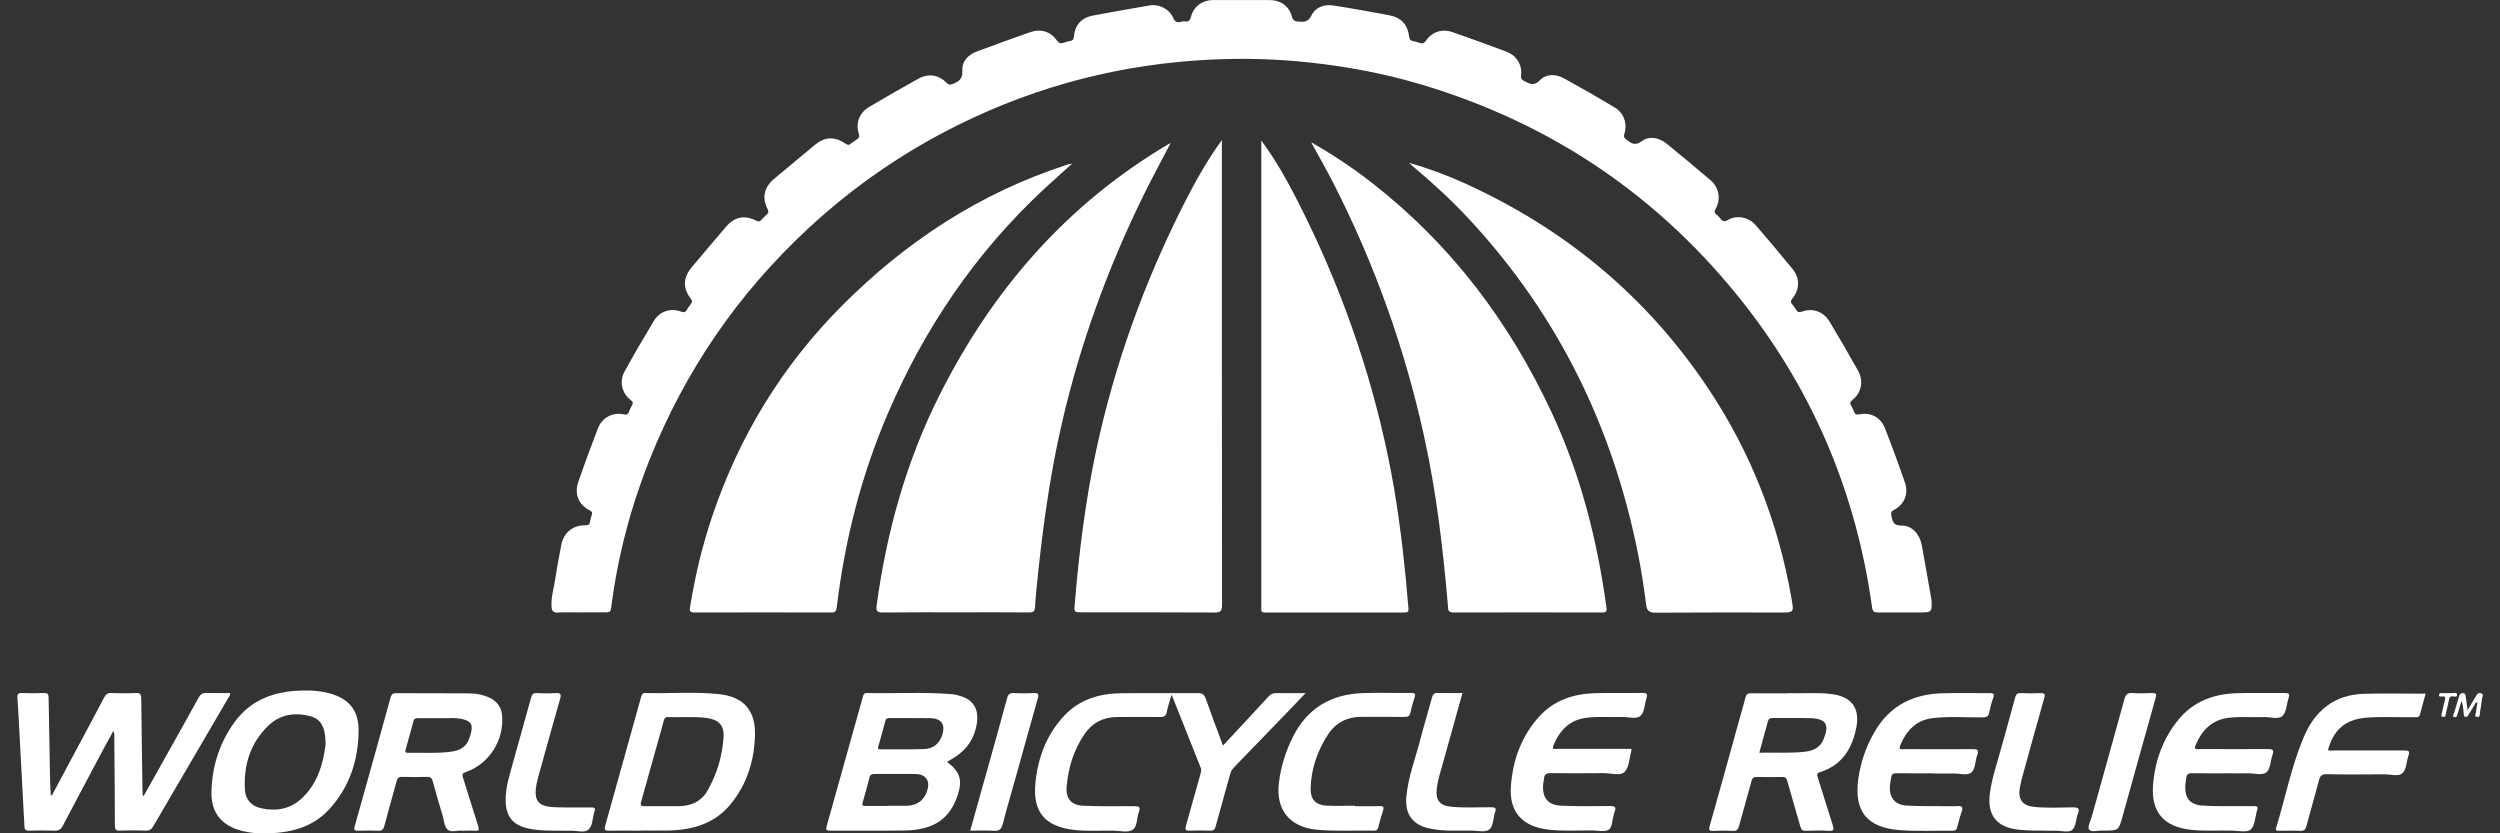 <svg width="120" height="40" viewBox="0 0 120 40" fill="none" xmlns="http://www.w3.org/2000/svg">
<rect x="0" y="0" width="120" height="40" fill="#333333" stroke="none"/>
<g clip-path="url(#clip0_400_22697)">
<path d="M27.897 29.397C27.52 29.397 27.147 29.381 26.77 29.401C26.545 29.413 26.485 29.309 26.473 29.121C26.445 28.645 26.598 28.194 26.662 27.73C26.738 27.21 26.842 26.691 26.938 26.175C27.047 25.58 27.484 25.208 28.081 25.216C28.218 25.216 28.298 25.196 28.322 25.048C28.338 24.936 28.37 24.824 28.406 24.716C28.446 24.605 28.422 24.561 28.31 24.501C27.777 24.229 27.556 23.717 27.753 23.15C28.049 22.282 28.37 21.419 28.699 20.564C28.896 20.048 29.401 19.78 29.926 19.888C30.063 19.916 30.143 19.908 30.191 19.764C30.227 19.657 30.279 19.553 30.339 19.453C30.404 19.341 30.38 19.285 30.271 19.201C29.846 18.869 29.714 18.31 29.978 17.834C30.432 17.011 30.905 16.199 31.39 15.396C31.663 14.944 32.192 14.772 32.674 14.952C32.834 15.012 32.914 14.992 32.986 14.844C33.035 14.752 33.103 14.668 33.167 14.585C33.235 14.497 33.235 14.437 33.159 14.341C32.766 13.833 32.786 13.322 33.203 12.83C33.748 12.182 34.29 11.535 34.839 10.896C35.256 10.404 35.734 10.304 36.303 10.596C36.416 10.652 36.472 10.636 36.544 10.556C36.628 10.464 36.716 10.376 36.809 10.292C36.889 10.22 36.905 10.16 36.849 10.048C36.564 9.493 36.672 8.993 37.157 8.585C37.799 8.05 38.441 7.514 39.083 6.979C39.592 6.555 40.049 6.531 40.603 6.907C40.691 6.967 40.747 6.971 40.827 6.907C40.915 6.835 41.012 6.767 41.108 6.707C41.232 6.635 41.268 6.567 41.22 6.411C41.06 5.896 41.252 5.408 41.725 5.128C42.504 4.668 43.286 4.221 44.076 3.781C44.565 3.509 45.054 3.585 45.443 3.981C45.548 4.085 45.616 4.077 45.736 4.029C46.045 3.909 46.217 3.773 46.193 3.374C46.169 2.942 46.474 2.626 46.883 2.474C47.737 2.155 48.592 1.843 49.454 1.543C49.959 1.367 50.429 1.515 50.729 1.939C50.826 2.075 50.914 2.107 51.062 2.051C51.163 2.015 51.263 1.983 51.367 1.967C51.495 1.947 51.535 1.891 51.547 1.763C51.596 1.203 51.908 0.848 52.47 0.744C53.376 0.572 54.287 0.416 55.193 0.26C55.65 0.184 56.136 0.436 56.324 0.88C56.465 1.207 56.701 0.991 56.886 1.027C57.05 1.059 57.126 0.975 57.17 0.796C57.291 0.316 57.712 0.004 58.213 0.004C59.128 0 60.042 0.004 60.956 0.004C61.466 0.004 61.875 0.296 62.007 0.784C62.059 0.983 62.16 1.027 62.34 1.039C62.609 1.059 62.793 1.055 62.946 0.748C63.142 0.344 63.559 0.196 64.004 0.264C64.887 0.4 65.765 0.56 66.644 0.724C67.265 0.84 67.562 1.159 67.642 1.775C67.658 1.891 67.694 1.943 67.807 1.967C67.919 1.987 68.031 2.023 68.139 2.059C68.276 2.103 68.356 2.083 68.448 1.951C68.737 1.527 69.222 1.367 69.72 1.543C70.582 1.843 71.44 2.151 72.294 2.474C72.796 2.662 73.069 3.098 73.012 3.625C72.996 3.789 73.061 3.841 73.181 3.901C73.438 4.033 73.634 4.137 73.919 3.849C74.228 3.529 74.685 3.549 75.078 3.765C75.892 4.213 76.702 4.676 77.5 5.156C77.941 5.42 78.122 5.915 77.974 6.403C77.925 6.555 77.954 6.619 78.074 6.707C78.306 6.879 78.471 7.019 78.8 6.779C79.181 6.503 79.638 6.607 80.007 6.903C80.717 7.478 81.415 8.062 82.109 8.653C82.51 8.993 82.614 9.553 82.357 10.012C82.281 10.152 82.281 10.224 82.405 10.312C82.465 10.356 82.522 10.416 82.566 10.476C82.678 10.628 82.774 10.66 82.963 10.548C83.376 10.308 83.945 10.428 84.274 10.808C84.868 11.499 85.457 12.194 86.035 12.902C86.4 13.345 86.396 13.885 86.035 14.325C85.939 14.445 85.947 14.517 86.035 14.617C86.095 14.688 86.151 14.768 86.199 14.852C86.272 14.976 86.34 15.012 86.496 14.956C87.013 14.772 87.527 14.956 87.816 15.432C88.285 16.211 88.742 16.999 89.187 17.794C89.464 18.29 89.352 18.849 88.922 19.193C88.806 19.285 88.782 19.349 88.858 19.473C88.91 19.561 88.955 19.66 88.991 19.756C89.039 19.884 89.103 19.92 89.251 19.888C89.781 19.78 90.27 20.028 90.467 20.528C90.808 21.399 91.132 22.278 91.437 23.166C91.622 23.709 91.409 24.213 90.904 24.481C90.747 24.561 90.767 24.637 90.791 24.772C90.844 25.056 90.9 25.236 91.281 25.228C91.77 25.216 92.151 25.644 92.247 26.179C92.404 27.035 92.552 27.894 92.704 28.753C92.713 28.801 92.716 28.849 92.716 28.897C92.737 29.353 92.689 29.397 92.235 29.397C91.533 29.397 90.832 29.393 90.13 29.397C89.953 29.397 89.889 29.353 89.861 29.161C89.115 23.773 87.098 18.909 83.745 14.62C79.698 9.453 74.504 5.927 68.2 4.049C66.451 3.529 64.666 3.194 62.849 2.998C61.297 2.83 59.741 2.786 58.185 2.858C53.91 3.054 49.847 4.089 46.013 5.987C43.37 7.294 40.968 8.953 38.806 10.956C35.429 14.085 32.89 17.786 31.186 22.051C30.267 24.353 29.645 26.731 29.333 29.193C29.313 29.361 29.232 29.397 29.088 29.393C28.695 29.389 28.298 29.393 27.905 29.393L27.897 29.397Z" fill="white"/>
<path d="M62.942 6.834C64.013 7.442 64.967 8.085 65.874 8.793C69.659 11.746 72.455 15.46 74.476 19.792C75.872 22.782 76.67 25.927 77.111 29.177C77.135 29.364 77.075 29.4 76.903 29.4C74.524 29.396 72.15 29.392 69.772 29.4C69.467 29.4 69.515 29.225 69.499 29.053C69.263 26.323 68.946 23.605 68.352 20.923C67.422 16.695 65.974 12.654 64.005 8.797C63.68 8.161 63.323 7.538 62.938 6.834H62.942Z" fill="white"/>
<path d="M56.192 6.862C55.771 7.678 55.334 8.473 54.933 9.284C53.184 12.834 51.836 16.523 50.954 20.387C50.352 23.017 50.004 25.679 49.743 28.357C49.719 28.613 49.691 28.873 49.683 29.128C49.679 29.332 49.606 29.4 49.39 29.396C48.303 29.384 47.216 29.392 46.129 29.392C44.878 29.392 43.627 29.384 42.375 29.4C42.091 29.4 42.047 29.32 42.078 29.064C42.56 25.523 43.502 22.122 45.123 18.913C47.653 13.901 51.195 9.816 56.068 6.93C56.108 6.906 56.152 6.886 56.192 6.862Z" fill="white"/>
<path d="M67.634 7.814C68.556 8.082 69.395 8.389 70.205 8.753C75.082 10.944 79.052 14.221 82.012 18.673C84.058 21.743 85.365 25.112 85.995 28.745C86.107 29.401 86.115 29.401 85.461 29.401C83.46 29.401 81.459 29.393 79.457 29.409C79.153 29.409 79.048 29.293 79.016 29.029C78.912 28.214 78.788 27.398 78.627 26.591C77.42 20.516 74.797 15.148 70.574 10.58C69.74 9.676 68.837 8.841 67.895 8.05C67.823 7.99 67.754 7.926 67.634 7.818V7.814Z" fill="white"/>
<path d="M51.427 7.886C50.982 8.289 50.529 8.685 50.088 9.097C46.839 12.126 44.404 15.711 42.648 19.776C41.344 22.79 40.55 25.927 40.161 29.172C40.141 29.336 40.093 29.4 39.917 29.4C37.723 29.396 35.529 29.392 33.335 29.4C33.05 29.4 33.107 29.252 33.131 29.096C33.367 27.642 33.704 26.207 34.178 24.808C35.469 20.959 37.53 17.574 40.398 14.692C43.462 11.611 47.007 9.28 51.166 7.925C51.247 7.897 51.327 7.854 51.415 7.878L51.423 7.886H51.427Z" fill="white"/>
<path d="M58.65 6.723V6.998C58.65 14.345 58.65 21.691 58.658 29.037C58.658 29.353 58.562 29.404 58.277 29.401C56.168 29.389 54.062 29.392 51.953 29.392C51.559 29.392 51.556 29.392 51.588 29.005C51.792 26.523 52.097 24.049 52.618 21.611C53.501 17.49 54.92 13.561 56.822 9.8C57.359 8.741 57.936 7.706 58.65 6.723Z" fill="white"/>
<path d="M60.539 6.739C61.205 7.642 61.746 8.597 62.248 9.576C64.265 13.513 65.745 17.646 66.639 21.979C67.037 23.901 67.289 25.848 67.482 27.802C67.526 28.27 67.558 28.737 67.606 29.205C67.622 29.361 67.57 29.401 67.421 29.401C65.192 29.401 62.958 29.401 60.728 29.401C60.596 29.401 60.527 29.369 60.543 29.225C60.547 29.177 60.543 29.129 60.543 29.081V6.739H60.539Z" fill="white"/>
<path d="M2.49 38.181C2.899 37.418 3.308 36.651 3.717 35.887C4.146 35.084 4.579 34.285 5 33.477C5.081 33.321 5.177 33.257 5.357 33.265C5.742 33.281 6.127 33.285 6.512 33.265C6.737 33.253 6.777 33.333 6.781 33.541C6.793 35.044 6.821 36.551 6.841 38.053C6.841 38.105 6.841 38.157 6.889 38.221C7.274 37.53 7.663 36.843 8.048 36.151C8.546 35.264 9.043 34.38 9.532 33.489C9.625 33.325 9.721 33.253 9.913 33.261C10.286 33.277 10.659 33.265 11.032 33.265C11.068 33.381 10.992 33.441 10.952 33.509C9.753 35.559 8.55 37.61 7.355 39.664C7.266 39.816 7.17 39.876 6.99 39.868C6.576 39.856 6.163 39.852 5.75 39.868C5.554 39.876 5.514 39.808 5.514 39.624C5.514 38.225 5.498 36.827 5.486 35.428C5.486 35.328 5.514 35.224 5.437 35.092C5.305 35.336 5.181 35.556 5.06 35.779C4.375 37.066 3.689 38.349 3.015 39.636C2.923 39.812 2.815 39.88 2.614 39.872C2.209 39.856 1.804 39.86 1.403 39.872C1.25 39.872 1.182 39.844 1.174 39.672C1.086 37.95 0.994 36.231 0.897 34.508C0.877 34.173 0.865 33.837 0.837 33.505C0.825 33.345 0.849 33.257 1.046 33.265C1.403 33.281 1.76 33.277 2.113 33.265C2.273 33.261 2.329 33.309 2.333 33.473C2.353 34.824 2.381 36.175 2.405 37.526C2.409 37.742 2.425 37.954 2.438 38.169C2.454 38.169 2.474 38.177 2.49 38.181Z" fill="white"/>
<path d="M58.707 35.783C59.461 34.976 60.175 34.212 60.88 33.441C60.997 33.313 61.109 33.265 61.277 33.269C61.715 33.277 62.156 33.269 62.669 33.269C62.36 33.589 62.1 33.865 61.839 34.137C60.965 35.04 60.094 35.947 59.216 36.85C59.124 36.946 59.076 37.05 59.044 37.17C58.815 38.002 58.578 38.829 58.354 39.66C58.313 39.812 58.253 39.88 58.081 39.872C57.756 39.856 57.427 39.86 57.098 39.872C56.898 39.88 56.874 39.808 56.926 39.636C57.158 38.817 57.383 37.998 57.616 37.174C57.644 37.07 57.68 36.974 57.64 36.866C57.182 35.711 56.721 34.556 56.24 33.345C56.148 33.661 56.052 33.917 56.003 34.184C55.963 34.384 55.867 34.416 55.687 34.416C55.005 34.408 54.319 34.416 53.637 34.416C52.975 34.416 52.442 34.68 52.065 35.224C51.544 35.983 51.275 36.838 51.199 37.75C51.147 38.333 51.419 38.653 52.005 38.677C52.823 38.709 53.641 38.701 54.455 38.697C54.672 38.697 54.756 38.729 54.668 38.965C54.556 39.257 54.6 39.68 54.367 39.832C54.151 39.976 53.773 39.88 53.465 39.872C52.839 39.86 52.213 39.908 51.592 39.84C50.18 39.684 49.566 39.001 49.699 37.602C49.811 36.399 50.22 35.284 51.062 34.376C51.792 33.585 52.743 33.289 53.79 33.277C55.029 33.261 56.272 33.277 57.511 33.269C57.728 33.269 57.808 33.349 57.876 33.537C58.137 34.276 58.414 35.008 58.703 35.787L58.707 35.783Z" fill="white"/>
<path d="M45.459 36.567C46.089 37.054 46.205 37.442 45.969 38.165C45.596 39.304 44.826 39.836 43.426 39.864C42.235 39.884 41.04 39.864 39.849 39.872C39.644 39.872 39.636 39.816 39.684 39.64C40.262 37.586 40.835 35.531 41.409 33.477C41.441 33.365 41.453 33.261 41.621 33.265C42.977 33.297 44.332 33.209 45.688 33.321C45.84 33.333 45.993 33.373 46.137 33.421C46.719 33.609 46.967 34.033 46.899 34.636C46.807 35.428 46.406 36.007 45.724 36.411C45.64 36.459 45.56 36.507 45.463 36.567H45.459ZM42.584 38.677C42.893 38.677 43.197 38.677 43.506 38.677C43.751 38.677 43.979 38.613 44.176 38.461C44.445 38.253 44.633 37.754 44.525 37.486C44.385 37.142 44.064 37.154 43.767 37.15C43.181 37.146 42.596 37.15 42.01 37.15C41.874 37.15 41.774 37.158 41.733 37.322C41.633 37.722 41.529 38.117 41.409 38.509C41.361 38.665 41.409 38.689 41.545 38.685C41.89 38.681 42.235 38.685 42.58 38.685L42.584 38.677ZM43.739 34.468C43.394 34.468 43.049 34.468 42.7 34.468C42.592 34.468 42.524 34.488 42.495 34.608C42.391 35.016 42.279 35.419 42.159 35.823C42.123 35.947 42.159 35.971 42.271 35.967C42.961 35.963 43.655 35.979 44.344 35.955C44.818 35.939 45.11 35.679 45.239 35.24C45.375 34.768 45.179 34.492 44.685 34.472C44.368 34.46 44.052 34.472 43.735 34.472L43.739 34.468Z" fill="white"/>
<path d="M22.182 39.872C21.973 39.844 21.652 39.98 21.48 39.816C21.323 39.668 21.311 39.36 21.239 39.124C21.079 38.585 20.914 38.041 20.77 37.498C20.726 37.334 20.658 37.286 20.493 37.29C20.1 37.302 19.703 37.302 19.31 37.29C19.142 37.282 19.078 37.346 19.037 37.498C18.845 38.217 18.636 38.937 18.444 39.656C18.4 39.824 18.323 39.884 18.147 39.876C17.83 39.86 17.513 39.868 17.197 39.876C17.036 39.88 16.972 39.852 17.024 39.668C17.606 37.606 18.179 35.539 18.749 33.477C18.793 33.321 18.865 33.269 19.029 33.273C20.172 33.281 21.32 33.273 22.462 33.281C22.835 33.281 23.209 33.341 23.549 33.517C23.882 33.693 24.067 33.965 24.099 34.336C24.211 35.519 23.477 36.674 22.358 37.058C22.198 37.114 22.174 37.166 22.222 37.322C22.471 38.097 22.703 38.877 22.952 39.648C23.008 39.82 23 39.892 22.791 39.876C22.599 39.86 22.406 39.876 22.17 39.876L22.182 39.872ZM21.075 34.472C20.694 34.472 20.377 34.472 20.06 34.472C19.952 34.472 19.88 34.488 19.848 34.608C19.723 35.068 19.599 35.531 19.467 35.987C19.43 36.115 19.471 36.135 19.583 36.135C20.237 36.123 20.89 36.167 21.54 36.095C22.198 36.027 22.459 35.799 22.611 35.168C22.703 34.78 22.607 34.62 22.218 34.524C21.821 34.424 21.416 34.492 21.075 34.472Z" fill="white"/>
<path d="M85.931 33.27C86.504 33.297 87.206 33.226 87.904 33.313C88.878 33.433 89.291 33.989 89.099 34.944C88.894 35.959 88.397 36.743 87.35 37.066C87.178 37.118 87.222 37.21 87.258 37.33C87.499 38.086 87.727 38.849 87.972 39.605C88.036 39.804 88.044 39.896 87.784 39.88C87.418 39.856 87.054 39.864 86.689 39.88C86.516 39.888 86.456 39.816 86.416 39.668C86.211 38.941 85.991 38.218 85.79 37.49C85.75 37.342 85.69 37.29 85.537 37.294C85.132 37.302 84.731 37.306 84.326 37.294C84.174 37.29 84.11 37.342 84.074 37.486C83.881 38.206 83.669 38.921 83.476 39.644C83.428 39.82 83.36 39.896 83.167 39.884C82.862 39.864 82.55 39.868 82.245 39.884C82.028 39.896 82.012 39.824 82.068 39.636C82.534 37.998 82.987 36.355 83.44 34.716C83.556 34.301 83.677 33.889 83.785 33.473C83.821 33.33 83.889 33.278 84.042 33.278C84.627 33.285 85.217 33.278 85.931 33.278V33.27ZM84.451 36.131C85.213 36.111 85.943 36.167 86.672 36.079C87.074 36.031 87.382 35.859 87.539 35.468C87.82 34.78 87.651 34.497 86.905 34.473C86.3 34.453 85.694 34.473 85.088 34.465C84.968 34.465 84.896 34.489 84.86 34.62C84.731 35.108 84.595 35.596 84.447 36.127L84.451 36.131Z" fill="white"/>
<path d="M12.585 40C12.36 40.008 11.987 39.976 11.622 39.884C10.651 39.64 10.134 39.025 10.15 38.03C10.174 36.795 10.535 35.651 11.269 34.648C11.979 33.677 12.994 33.245 14.169 33.161C14.658 33.126 15.151 33.133 15.633 33.237C16.679 33.461 17.225 34.029 17.213 35.088C17.197 36.483 16.78 37.774 15.817 38.829C14.995 39.728 13.916 40.008 12.585 40.004V40ZM15.629 35.727C15.629 34.896 15.404 34.508 14.883 34.373C14.137 34.181 13.431 34.297 12.869 34.84C12.015 35.672 11.69 36.727 11.754 37.898C11.778 38.361 12.051 38.685 12.52 38.793C13.258 38.961 13.944 38.837 14.502 38.305C15.288 37.562 15.52 36.579 15.629 35.727Z" fill="white"/>
<path d="M30.78 39.872C30.259 39.872 29.742 39.864 29.22 39.872C29.028 39.872 28.996 39.824 29.048 39.64C29.625 37.586 30.195 35.528 30.768 33.473C30.801 33.361 30.821 33.261 30.985 33.265C32.156 33.297 33.335 33.197 34.502 33.317C35.681 33.437 36.263 34.089 36.239 35.264C36.215 36.483 35.866 37.61 35.096 38.569C34.334 39.52 33.279 39.836 32.108 39.864C31.667 39.876 31.222 39.864 30.78 39.864V39.872ZM31.779 38.697C32.04 38.697 32.301 38.697 32.557 38.697C33.155 38.693 33.656 38.485 33.961 37.95C34.414 37.158 34.671 36.295 34.731 35.388C34.771 34.824 34.498 34.54 33.933 34.464C33.311 34.38 32.686 34.444 32.06 34.42C31.932 34.416 31.892 34.484 31.867 34.58C31.503 35.887 31.137 37.198 30.768 38.505C30.72 38.681 30.797 38.701 30.941 38.697C31.222 38.693 31.498 38.697 31.779 38.697Z" fill="white"/>
<path d="M106.902 37.118C106.345 37.118 105.787 37.126 105.23 37.114C105.033 37.11 104.949 37.174 104.937 37.362C104.929 37.478 104.897 37.59 104.893 37.702C104.865 38.309 105.121 38.633 105.731 38.669C106.353 38.709 106.982 38.689 107.604 38.693C107.797 38.693 107.989 38.701 108.182 38.693C108.334 38.685 108.402 38.733 108.342 38.889C108.342 38.897 108.334 38.905 108.334 38.917C108.242 39.228 108.238 39.648 108.029 39.82C107.837 39.976 107.424 39.872 107.107 39.868C106.461 39.856 105.819 39.9 105.174 39.832C103.882 39.692 103.248 38.993 103.345 37.702C103.429 36.535 103.818 35.455 104.572 34.536C105.29 33.661 106.268 33.309 107.367 33.273C108.137 33.249 108.907 33.273 109.678 33.265C109.874 33.265 109.91 33.317 109.854 33.493C109.754 33.793 109.754 34.184 109.553 34.368C109.361 34.548 108.968 34.408 108.659 34.42C108.101 34.44 107.544 34.388 106.986 34.452C106.168 34.548 105.691 35.052 105.386 35.771C105.29 35.999 105.454 35.955 105.571 35.955C106.666 35.955 107.764 35.963 108.859 35.955C109.096 35.955 109.168 36.003 109.08 36.239C108.98 36.515 108.988 36.898 108.799 37.062C108.595 37.242 108.214 37.11 107.909 37.118C107.572 37.126 107.235 37.118 106.898 37.118H106.902Z" fill="white"/>
<path d="M92.737 37.118C92.171 37.118 91.602 37.127 91.036 37.114C90.864 37.111 90.791 37.17 90.775 37.33C90.755 37.502 90.707 37.67 90.711 37.842C90.723 38.334 91 38.641 91.525 38.669C92.215 38.705 92.909 38.693 93.603 38.697C93.707 38.697 93.815 38.709 93.92 38.697C94.164 38.665 94.249 38.733 94.156 38.985C94.068 39.217 94.008 39.461 93.948 39.7C93.92 39.82 93.872 39.876 93.735 39.876C92.881 39.864 92.019 39.912 91.168 39.844C89.6 39.716 88.987 38.933 89.199 37.382C89.316 36.543 89.6 35.748 90.045 35.02C90.767 33.845 91.858 33.322 93.202 33.278C93.96 33.254 94.722 33.278 95.48 33.27C95.66 33.27 95.752 33.286 95.672 33.505C95.588 33.737 95.532 33.981 95.476 34.225C95.44 34.385 95.359 34.429 95.195 34.433C94.389 34.445 93.579 34.373 92.773 34.469C91.966 34.565 91.497 35.076 91.209 35.788C91.112 36.019 91.297 35.959 91.405 35.959C92.5 35.959 93.599 35.967 94.694 35.959C94.938 35.959 94.99 36.015 94.906 36.247C94.806 36.527 94.818 36.911 94.63 37.075C94.425 37.25 94.04 37.118 93.735 37.127C93.398 37.135 93.061 37.127 92.725 37.127L92.737 37.118Z" fill="white"/>
<path d="M78.306 35.955C78.306 36.003 78.31 36.023 78.306 36.039C78.206 36.387 78.202 36.834 77.978 37.054C77.769 37.258 77.32 37.11 76.975 37.11C76.129 37.118 75.282 37.122 74.436 37.11C74.212 37.11 74.119 37.178 74.111 37.39C74.111 37.474 74.075 37.558 74.071 37.646C74.023 38.297 74.288 38.641 74.941 38.673C75.719 38.709 76.498 38.697 77.28 38.689C77.524 38.689 77.597 38.753 77.496 38.981C77.472 39.033 77.468 39.093 77.452 39.145C77.372 39.38 77.4 39.712 77.212 39.828C77.027 39.94 76.726 39.868 76.478 39.864C75.768 39.852 75.054 39.904 74.344 39.824C73.081 39.684 72.431 38.985 72.523 37.738C72.615 36.483 73.028 35.324 73.903 34.372C74.609 33.605 75.531 33.305 76.542 33.273C77.312 33.249 78.082 33.273 78.852 33.261C79.072 33.261 79.084 33.333 79.032 33.509C78.94 33.801 78.94 34.181 78.743 34.36C78.543 34.544 78.158 34.404 77.849 34.416C77.284 34.436 76.714 34.38 76.149 34.452C75.331 34.556 74.857 35.068 74.56 35.787C74.472 36.003 74.641 35.947 74.741 35.947C75.828 35.947 76.915 35.947 78.001 35.947H78.31L78.306 35.955Z" fill="white"/>
<path d="M116.431 33.293C116.339 33.633 116.243 33.961 116.159 34.297C116.115 34.464 115.99 34.42 115.882 34.425C115.104 34.44 114.322 34.385 113.548 34.452C112.573 34.54 112.008 35.032 111.743 35.999C111.831 36.051 111.928 36.023 112.016 36.023C113.151 36.023 114.286 36.027 115.421 36.023C115.613 36.023 115.681 36.055 115.609 36.259C115.509 36.547 115.513 36.931 115.321 37.11C115.124 37.294 114.735 37.162 114.43 37.166C113.516 37.174 112.601 37.182 111.687 37.162C111.438 37.158 111.362 37.246 111.306 37.466C111.117 38.197 110.901 38.921 110.708 39.652C110.664 39.82 110.596 39.888 110.416 39.88C110.079 39.864 109.742 39.876 109.405 39.876C109.305 39.876 109.204 39.888 109.256 39.728C109.698 38.293 109.982 36.81 110.564 35.416C111.109 34.109 112.048 33.337 113.504 33.301C114.474 33.277 115.441 33.297 116.435 33.297L116.431 33.293Z" fill="white"/>
<path d="M65.035 38.697C65.428 38.697 65.825 38.709 66.219 38.693C66.423 38.685 66.439 38.753 66.383 38.921C66.299 39.177 66.227 39.433 66.162 39.693C66.134 39.812 66.09 39.876 65.954 39.872C65.031 39.848 64.105 39.916 63.186 39.824C61.899 39.696 61.229 38.857 61.386 37.578C61.482 36.799 61.711 36.063 62.063 35.364C62.749 34.001 63.884 33.325 65.392 33.27C66.17 33.242 66.952 33.27 67.731 33.262C67.935 33.262 67.955 33.322 67.895 33.493C67.815 33.729 67.751 33.969 67.698 34.213C67.662 34.381 67.578 34.413 67.418 34.413C66.736 34.405 66.05 34.413 65.368 34.409C64.666 34.405 64.113 34.684 63.736 35.268C63.227 36.055 62.93 36.919 62.91 37.862C62.898 38.358 63.15 38.637 63.652 38.669C64.113 38.697 64.574 38.673 65.035 38.673V38.693V38.697Z" fill="white"/>
<path d="M70.197 33.269C69.892 34.368 69.591 35.436 69.294 36.507C69.174 36.95 69.022 37.386 68.966 37.842C68.897 38.409 69.102 38.673 69.671 38.725C70.305 38.785 70.939 38.745 71.576 38.749C71.765 38.749 71.841 38.777 71.765 38.985C71.661 39.269 71.693 39.672 71.468 39.828C71.272 39.964 70.911 39.868 70.622 39.868C69.96 39.864 69.294 39.908 68.637 39.772C67.806 39.6 67.43 39.085 67.506 38.241C67.59 37.298 67.935 36.419 68.171 35.512C68.344 34.836 68.552 34.169 68.733 33.493C68.777 33.325 68.837 33.257 69.022 33.261C69.403 33.277 69.784 33.265 70.197 33.265V33.269Z" fill="white"/>
<path d="M98.255 39.872C97.814 39.872 97.373 39.872 96.932 39.828C95.849 39.728 95.371 39.136 95.516 38.069C95.612 37.346 95.853 36.658 96.045 35.955C96.27 35.136 96.507 34.316 96.723 33.493C96.767 33.321 96.839 33.261 97.016 33.269C97.325 33.285 97.633 33.285 97.938 33.269C98.155 33.257 98.175 33.337 98.119 33.521C97.77 34.752 97.429 35.991 97.088 37.226C97.036 37.418 96.988 37.614 96.952 37.814C96.851 38.369 97.076 38.677 97.65 38.733C98.263 38.793 98.881 38.761 99.494 38.753C99.755 38.753 99.839 38.797 99.739 39.061C99.639 39.316 99.651 39.672 99.474 39.828C99.294 39.988 98.941 39.864 98.664 39.876C98.528 39.88 98.395 39.876 98.259 39.876L98.255 39.872Z" fill="white"/>
<path d="M27.027 39.872C26.469 39.872 25.912 39.888 25.362 39.768C24.612 39.604 24.287 39.197 24.271 38.441C24.259 37.798 24.464 37.198 24.628 36.591C24.913 35.559 25.206 34.528 25.491 33.493C25.535 33.325 25.603 33.257 25.783 33.269C26.072 33.285 26.361 33.289 26.65 33.269C26.898 33.253 26.958 33.305 26.882 33.561C26.537 34.756 26.208 35.955 25.875 37.15C25.807 37.39 25.743 37.63 25.719 37.877C25.667 38.417 25.863 38.669 26.405 38.729C26.634 38.753 26.866 38.753 27.095 38.757C27.528 38.757 27.961 38.761 28.394 38.757C28.539 38.757 28.595 38.801 28.535 38.945C28.535 38.953 28.526 38.961 28.526 38.973C28.434 39.264 28.454 39.648 28.242 39.824C28.037 39.992 27.672 39.86 27.375 39.876C27.259 39.88 27.143 39.876 27.031 39.876L27.027 39.872Z" fill="white"/>
<path d="M46.57 39.872C46.823 38.973 47.068 38.097 47.312 37.226C47.657 35.991 48.006 34.76 48.339 33.521C48.391 33.325 48.467 33.257 48.668 33.269C48.985 33.285 49.301 33.285 49.618 33.269C49.831 33.261 49.875 33.305 49.815 33.525C49.45 34.792 49.105 36.067 48.748 37.338C48.544 38.074 48.319 38.809 48.134 39.548C48.066 39.82 47.95 39.896 47.685 39.876C47.324 39.852 46.955 39.872 46.562 39.872H46.57Z" fill="white"/>
<path d="M100.91 39.872C100.718 39.84 100.397 39.98 100.276 39.816C100.188 39.7 100.353 39.392 100.413 39.169C100.934 37.298 101.46 35.428 101.973 33.557C102.033 33.333 102.125 33.245 102.362 33.265C102.667 33.289 102.976 33.281 103.284 33.265C103.485 33.258 103.525 33.301 103.469 33.505C102.931 35.4 102.41 37.302 101.881 39.197C101.692 39.868 101.692 39.868 100.982 39.868H100.91V39.872Z" fill="white"/>
<path d="M118.85 33.713C118.734 33.905 118.617 34.097 118.501 34.289C118.469 34.345 118.445 34.417 118.357 34.409C118.24 34.397 118.268 34.297 118.256 34.233C118.228 34.053 118.24 33.869 118.156 33.645C118.08 33.885 118.016 34.085 117.96 34.285C117.935 34.365 117.915 34.445 117.815 34.421C117.687 34.389 117.775 34.293 117.791 34.237C117.867 33.961 117.96 33.689 118.04 33.413C118.068 33.322 118.108 33.266 118.22 33.27C118.349 33.278 118.345 33.361 118.357 33.449C118.381 33.633 118.409 33.821 118.445 34.085C118.597 33.829 118.714 33.637 118.826 33.445C118.886 33.341 118.942 33.23 119.086 33.273C119.239 33.325 119.147 33.449 119.135 33.537C119.111 33.757 119.082 33.973 119.038 34.189C119.022 34.277 119.062 34.441 118.894 34.413C118.746 34.385 118.842 34.257 118.85 34.177C118.862 34.029 118.894 33.881 118.918 33.733C118.898 33.725 118.878 33.717 118.858 33.713H118.85Z" fill="white"/>
<path d="M117.526 33.27C117.574 33.27 117.622 33.262 117.671 33.27C117.763 33.289 117.927 33.202 117.939 33.337C117.951 33.497 117.779 33.417 117.691 33.425C117.566 33.437 117.566 33.521 117.546 33.605C117.502 33.809 117.462 34.017 117.406 34.221C117.386 34.297 117.406 34.449 117.253 34.409C117.129 34.373 117.209 34.265 117.221 34.193C117.257 34.005 117.302 33.817 117.35 33.633C117.386 33.497 117.39 33.405 117.205 33.429C117.157 33.433 117.077 33.457 117.073 33.373C117.069 33.285 117.129 33.266 117.209 33.27C117.314 33.27 117.422 33.27 117.526 33.27Z" fill="white"/>
<path d="M51.415 7.878C51.415 7.878 51.436 7.854 51.444 7.842C51.452 7.85 51.464 7.862 51.472 7.87C51.456 7.878 51.44 7.882 51.423 7.89L51.415 7.882V7.878Z" fill="white"/>
</g>
<defs>
<clipPath id="clip0_400_22697">
<rect width="118.333" height="40" fill="white" transform="translate(0.833)"/>
</clipPath>
</defs>
</svg>
